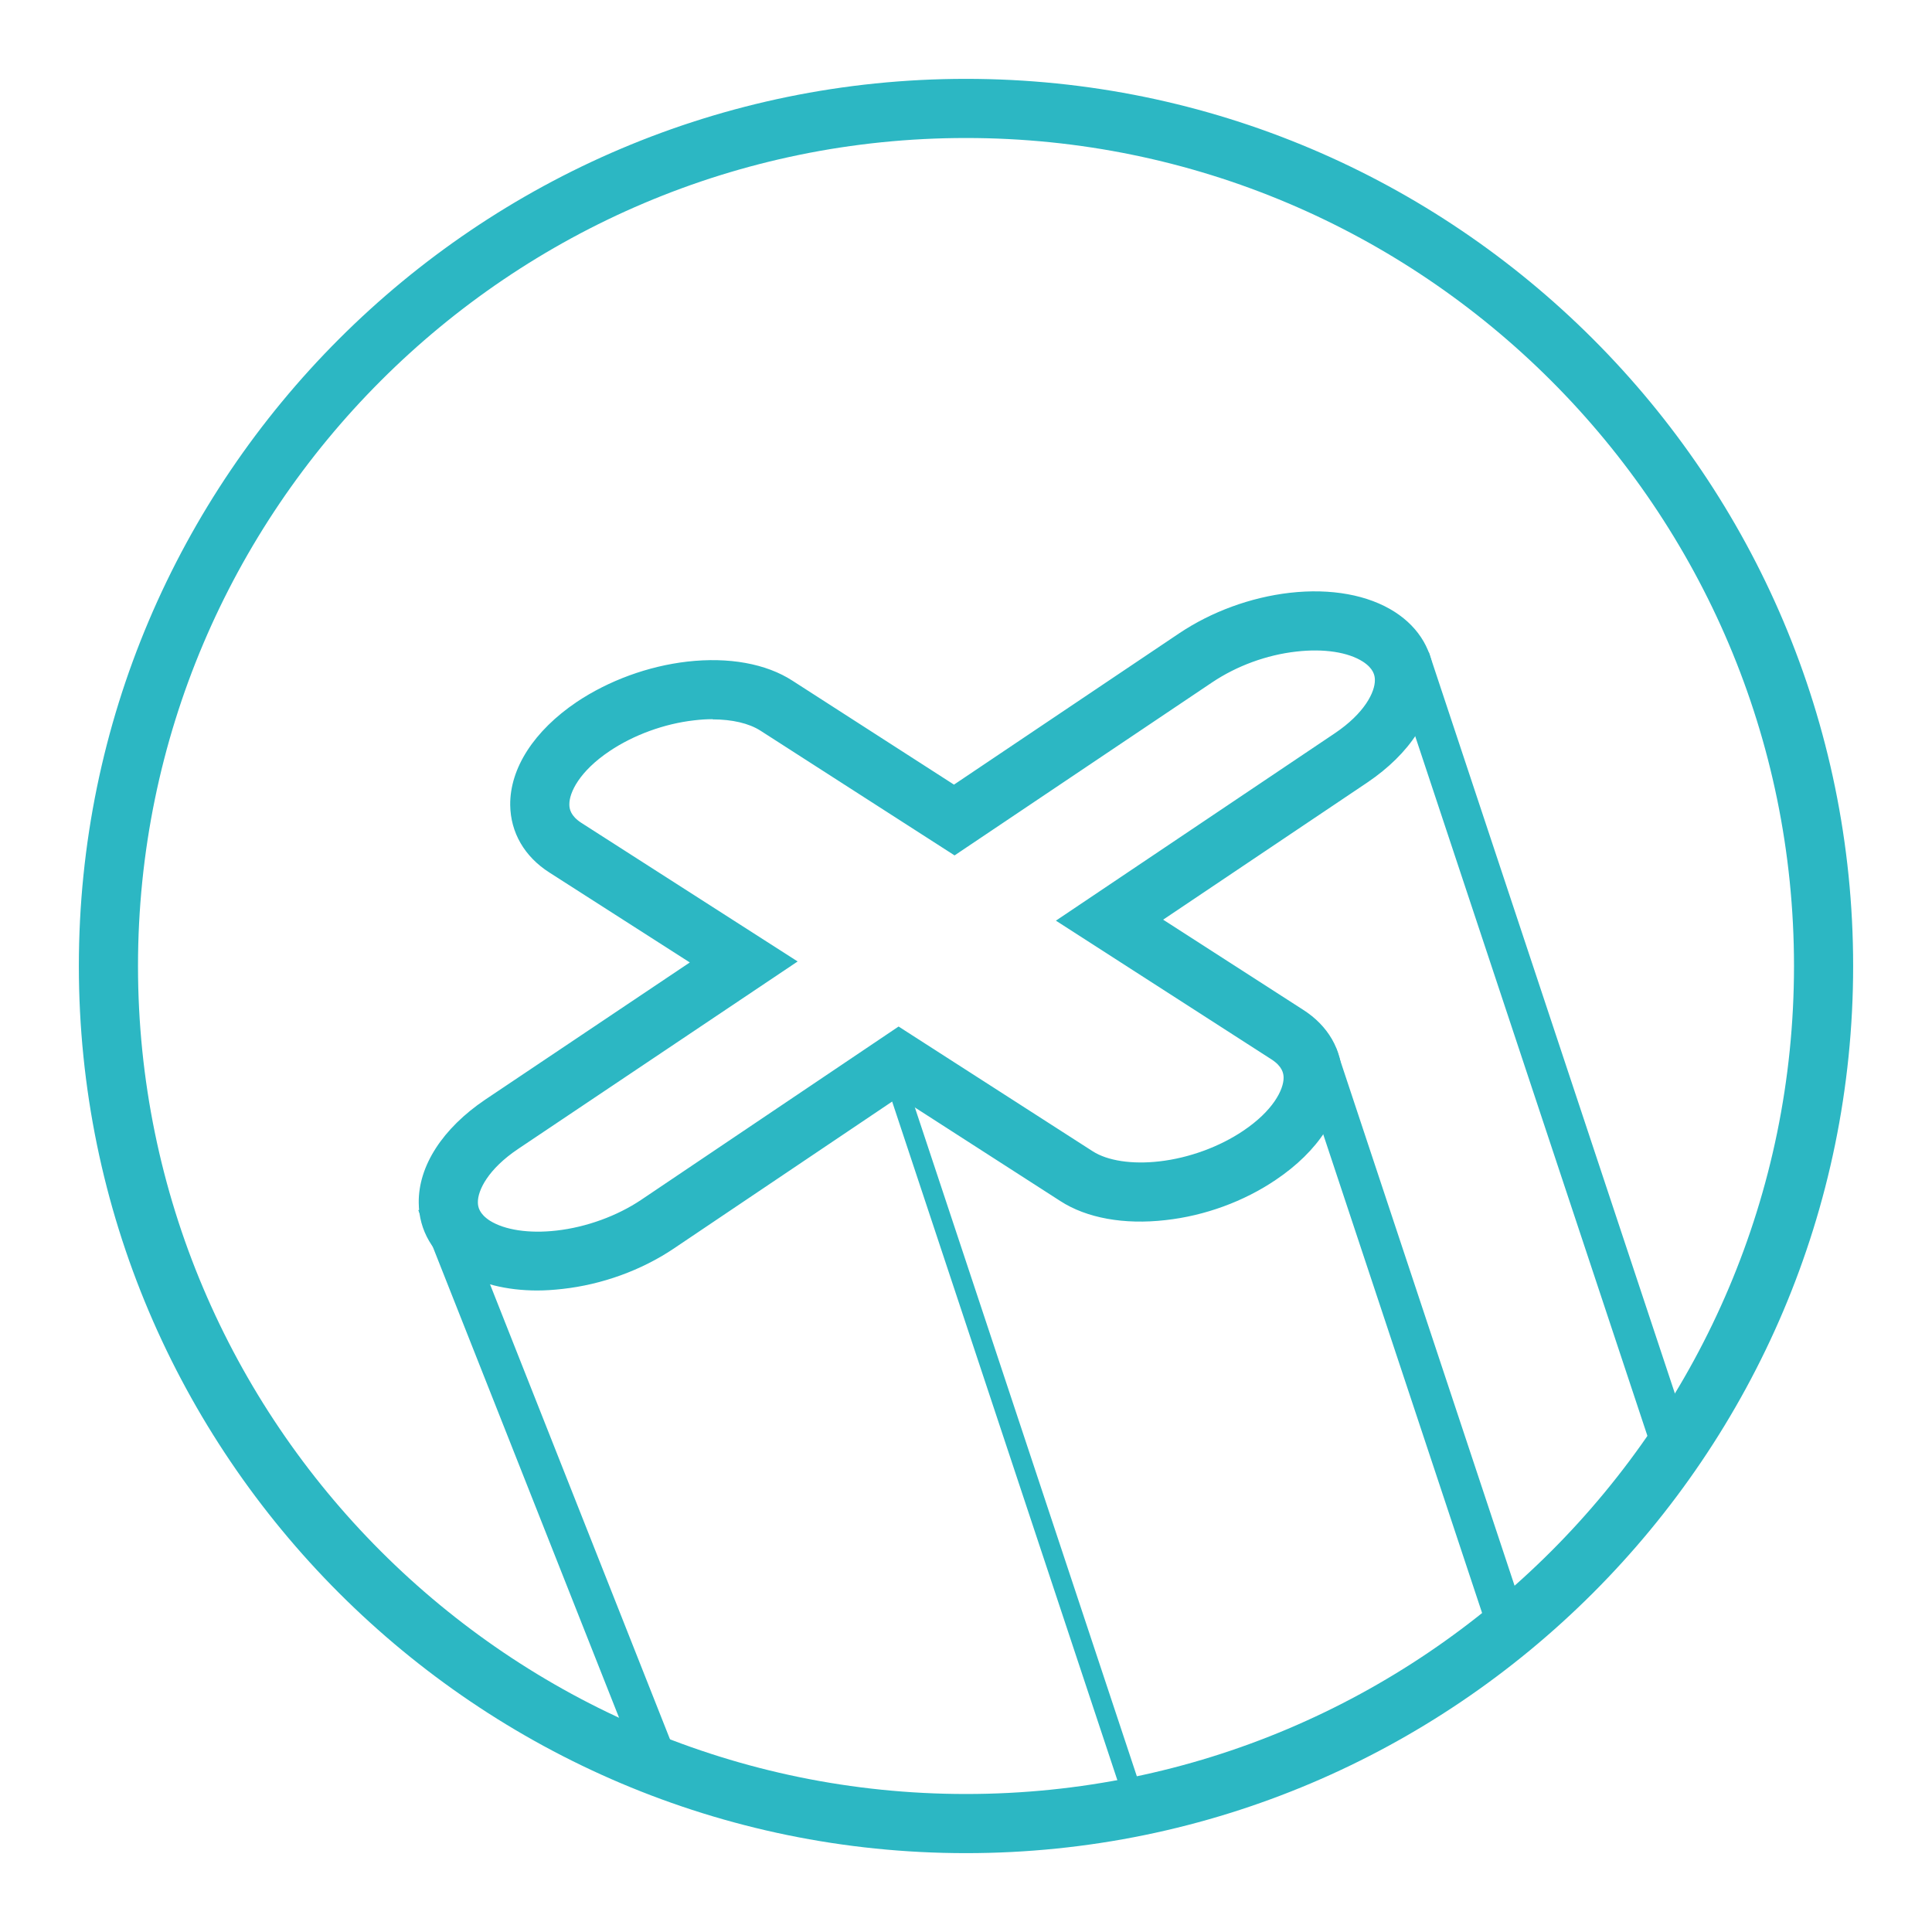 <?xml version="1.0" encoding="UTF-8"?>
<svg id="Artwork" xmlns="http://www.w3.org/2000/svg" viewBox="0 0 98 98">
  <defs>
    <style>
      .cls-1 {
        fill: #2cb7c3;
      }
    </style>
  </defs>
  <path class="cls-1" d="m27.27,65.46c-1.58,0-2.98-.35-4.04-1.02-1.27-.82-1.98-2.03-1.99-3.43-.02-1.87,1.21-3.77,3.37-5.23l10.38-6.96-7.12-4.56c-1.27-.81-1.97-2.03-1.99-3.42-.02-1.87,1.21-3.77,3.37-5.23,1.63-1.09,3.62-1.82,5.61-2.05,2.1-.24,4,.1,5.34.97l8.19,5.27,11.43-7.68c1.63-1.09,3.61-1.82,5.6-2.05h0c2.1-.24,3.99.11,5.33.97,1.26.81,1.97,2.03,1.98,3.42.02,1.87-1.21,3.77-3.37,5.23l-10.36,6.96,7.1,4.57c1.27.81,1.97,2.03,1.98,3.42.02,1.86-1.21,3.76-3.37,5.21-1.61,1.09-3.59,1.82-5.59,2.04-2.1.24-4-.1-5.34-.97l-8.19-5.27-11.44,7.7c-1.63,1.09-3.62,1.81-5.61,2.03-.44.05-.88.08-1.29.08Zm8.88-28.98c-.31,0-.62.02-.95.06-1.5.17-3.06.74-4.28,1.56-1.52,1.02-2.05,2.1-2.04,2.71,0,.23.07.58.61.93l10.97,7.03-14.18,9.51c-1.52,1.02-2.05,2.1-2.04,2.71,0,.23.07.58.61.93.75.47,1.98.66,3.38.5,1.51-.17,3.07-.74,4.28-1.55l13.07-8.8,9.85,6.33c.75.48,1.99.67,3.38.51,1.5-.17,3.05-.74,4.25-1.55,1.52-1.02,2.05-2.09,2.05-2.69,0-.23-.07-.58-.61-.93l-10.94-7.04,14.14-9.5c1.52-1.02,2.05-2.1,2.04-2.71,0-.23-.07-.58-.61-.93-.75-.48-1.98-.67-3.37-.51-1.52.17-3.03.73-4.27,1.56l-13.07,8.78-9.85-6.33c-.58-.37-1.43-.57-2.43-.57Z"/>
  <rect class="cls-1" x="77.36" y="32.27" width="2" height="43.41" transform="translate(-13.01 27.44) rotate(-18.36)"/>
  <rect class="cls-1" x="70.79" y="52.71" width="2" height="31.43" transform="translate(-17.9 26.1) rotate(-18.36)"/>
  <rect class="cls-1" x="50.97" y="52.96" width="1" height="40.08" transform="translate(-20.38 19.93) rotate(-18.36)"/>
  <rect class="cls-1" x="26.87" y="59.93" width="2" height="31.09" transform="translate(-25.81 15.54) rotate(-21.58)"/>
  <path class="cls-1" d="m49,94c-24.81,0-45-20.19-45-45S24.19,4,49,4s45,20.19,45,45-20.19,45-45,45Zm0-87C25.84,7,7,25.84,7,49s18.84,42,42,42,42-18.84,42-42S72.16,7,49,7Z"/>
</svg>